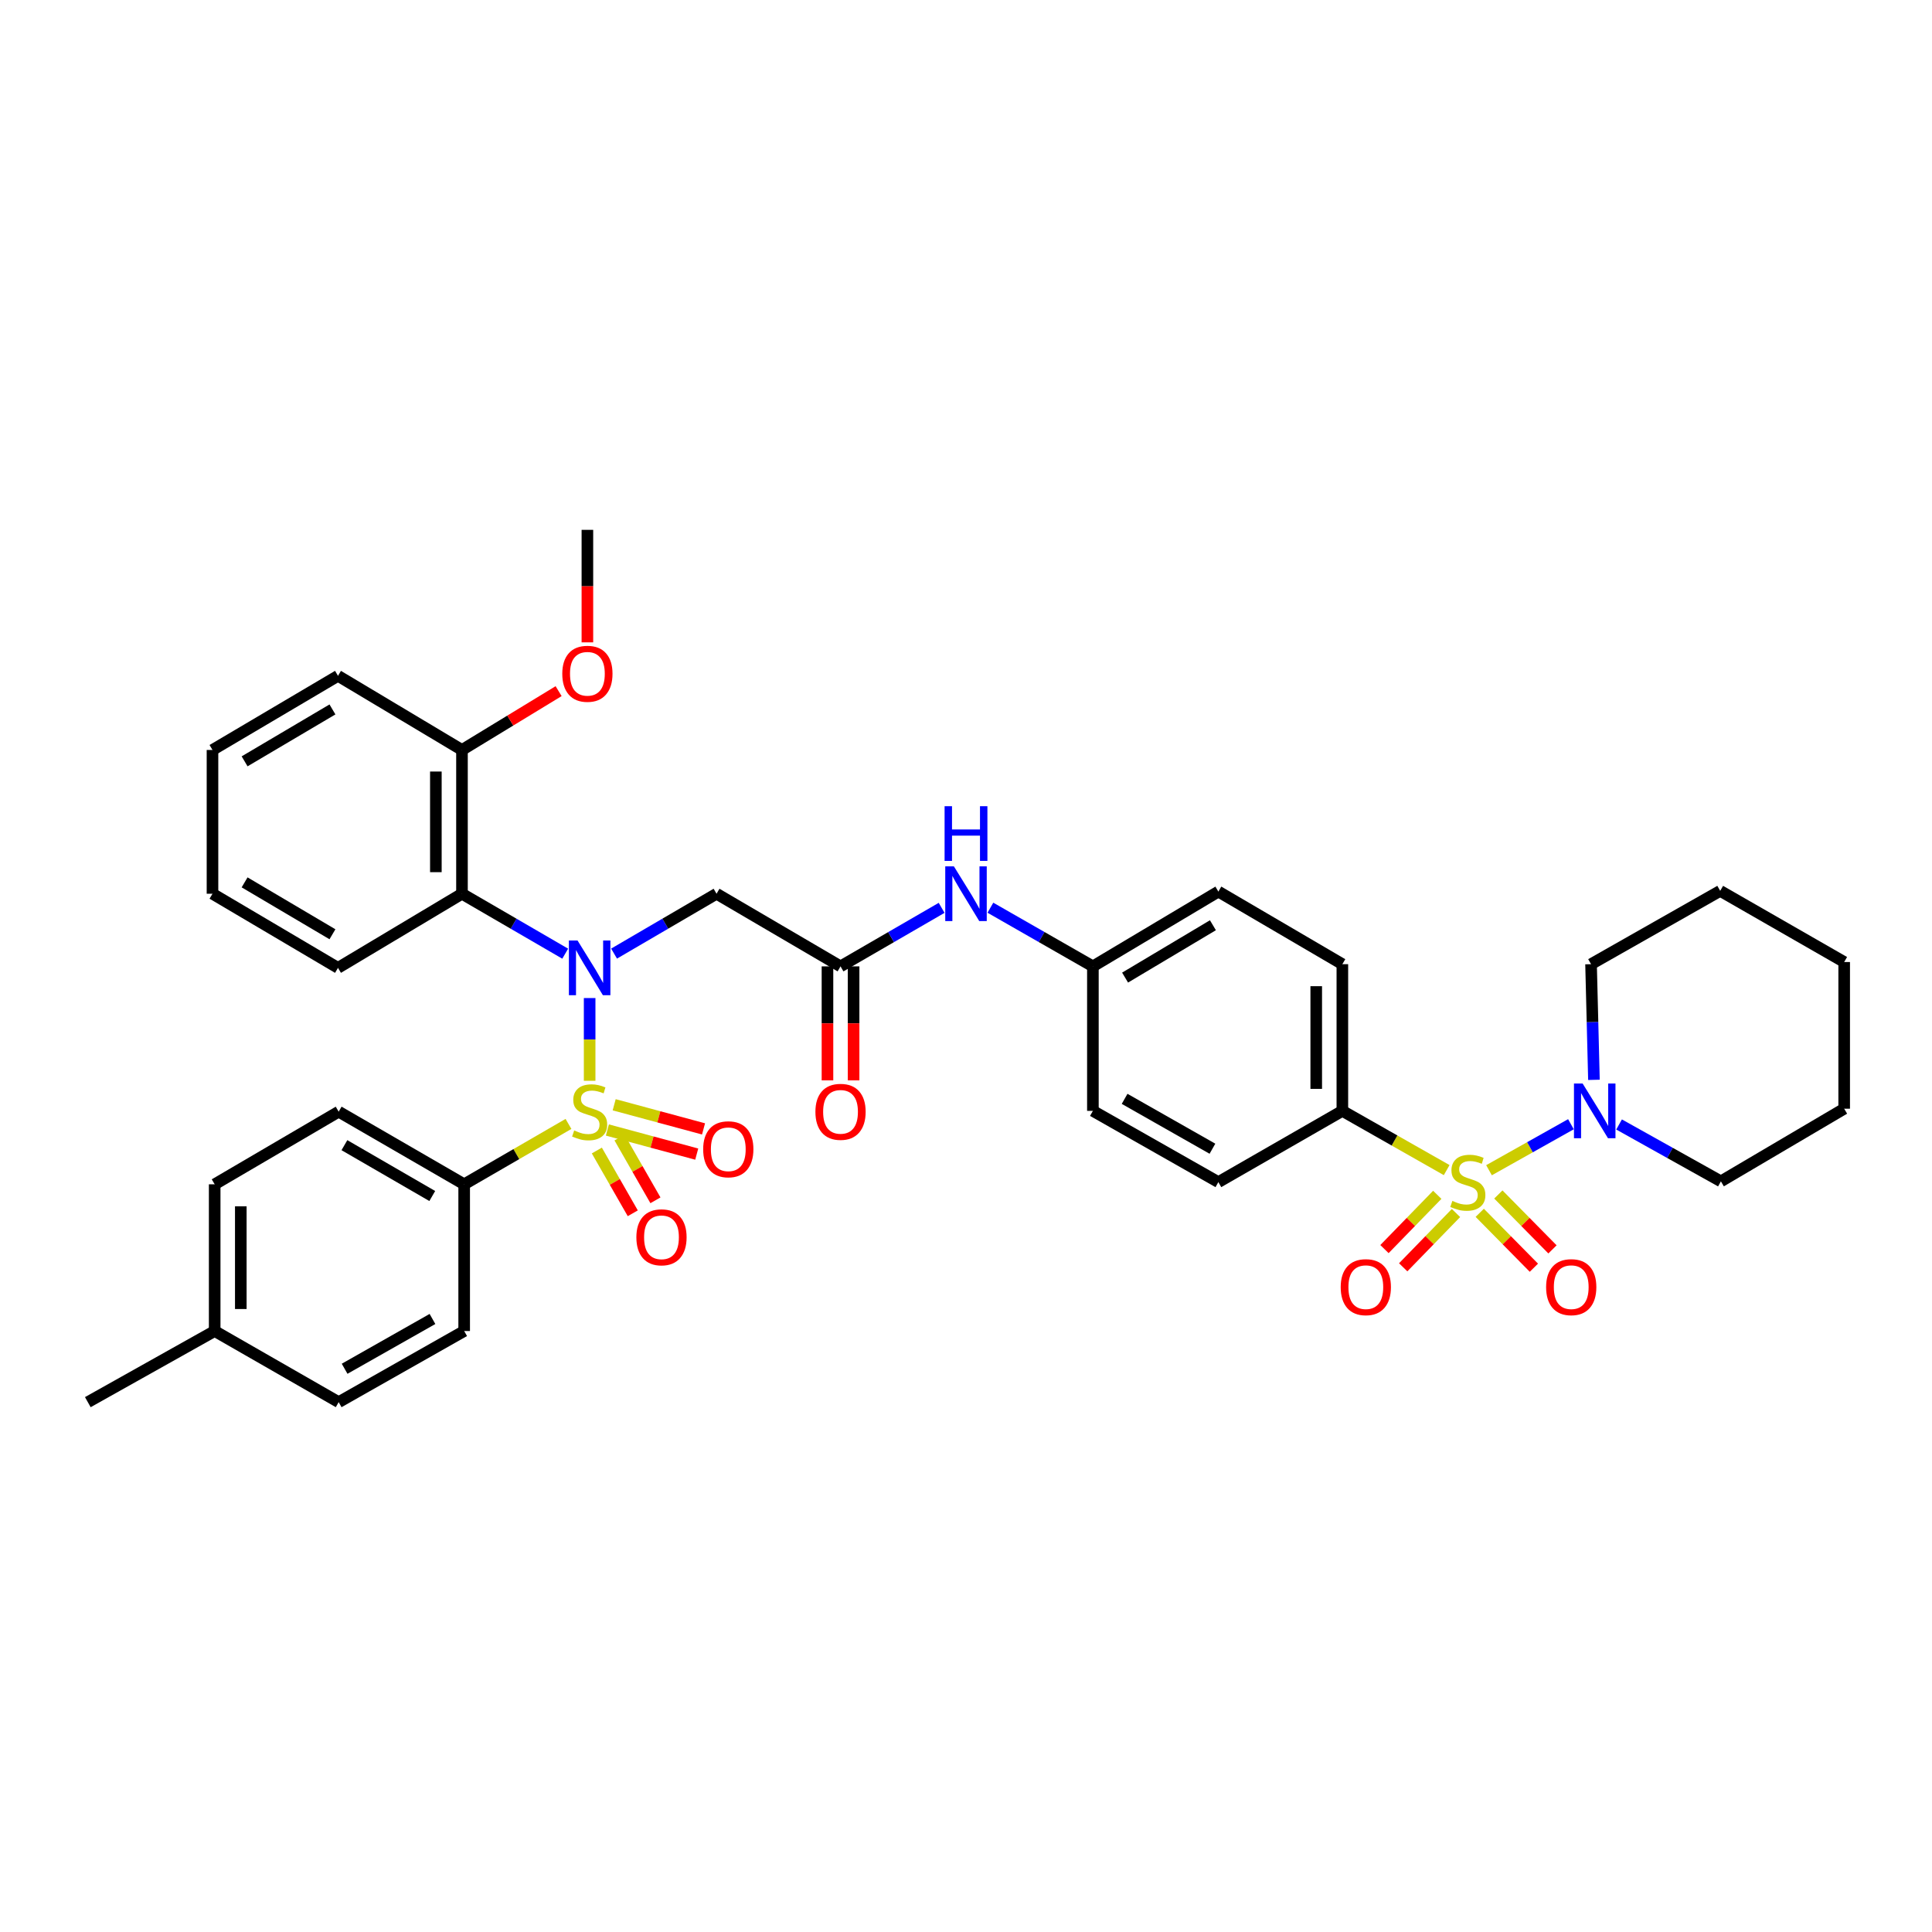 <?xml version='1.0' encoding='iso-8859-1'?>
<svg version='1.1' baseProfile='full'
              xmlns='http://www.w3.org/2000/svg'
                      xmlns:rdkit='http://www.rdkit.org/xml'
                      xmlns:xlink='http://www.w3.org/1999/xlink'
                  xml:space='preserve'
width='1000px' height='1000px' viewBox='0 0 1000 1000'>
<!-- END OF HEADER -->
<rect style='opacity:1.0;fill:#FFFFFF;stroke:none' width='1000' height='1000' x='0' y='0'> </rect>
<path class='bond-1' d='M 305.199,559.418 L 305.199,538.004' style='fill:none;fill-rule:evenodd;stroke:#CCCC00;stroke-width:6px;stroke-linecap:butt;stroke-linejoin:miter;stroke-opacity:1' />
<path class='bond-1' d='M 305.199,538.004 L 305.199,516.59' style='fill:none;fill-rule:evenodd;stroke:#0000FF;stroke-width:6px;stroke-linecap:butt;stroke-linejoin:miter;stroke-opacity:1' />
<path class='bond-6' d='M 294.243,581.741 L 267.249,597.369' style='fill:none;fill-rule:evenodd;stroke:#CCCC00;stroke-width:6px;stroke-linecap:butt;stroke-linejoin:miter;stroke-opacity:1' />
<path class='bond-6' d='M 267.249,597.369 L 240.255,612.996' style='fill:none;fill-rule:evenodd;stroke:#000000;stroke-width:6px;stroke-linecap:butt;stroke-linejoin:miter;stroke-opacity:1' />
<path class='bond-8' d='M 308.924,595.508 L 318.224,611.75' style='fill:none;fill-rule:evenodd;stroke:#CCCC00;stroke-width:6px;stroke-linecap:butt;stroke-linejoin:miter;stroke-opacity:1' />
<path class='bond-8' d='M 318.224,611.75 L 327.524,627.992' style='fill:none;fill-rule:evenodd;stroke:#FF0000;stroke-width:6px;stroke-linecap:butt;stroke-linejoin:miter;stroke-opacity:1' />
<path class='bond-8' d='M 320.656,588.791 L 329.956,605.033' style='fill:none;fill-rule:evenodd;stroke:#CCCC00;stroke-width:6px;stroke-linecap:butt;stroke-linejoin:miter;stroke-opacity:1' />
<path class='bond-8' d='M 329.956,605.033 L 339.256,621.275' style='fill:none;fill-rule:evenodd;stroke:#FF0000;stroke-width:6px;stroke-linecap:butt;stroke-linejoin:miter;stroke-opacity:1' />
<path class='bond-9' d='M 314.375,584.878 L 337.5,591.122' style='fill:none;fill-rule:evenodd;stroke:#CCCC00;stroke-width:6px;stroke-linecap:butt;stroke-linejoin:miter;stroke-opacity:1' />
<path class='bond-9' d='M 337.5,591.122 L 360.625,597.366' style='fill:none;fill-rule:evenodd;stroke:#FF0000;stroke-width:6px;stroke-linecap:butt;stroke-linejoin:miter;stroke-opacity:1' />
<path class='bond-9' d='M 317.899,571.826 L 341.024,578.07' style='fill:none;fill-rule:evenodd;stroke:#CCCC00;stroke-width:6px;stroke-linecap:butt;stroke-linejoin:miter;stroke-opacity:1' />
<path class='bond-9' d='M 341.024,578.07 L 364.149,584.314' style='fill:none;fill-rule:evenodd;stroke:#FF0000;stroke-width:6px;stroke-linecap:butt;stroke-linejoin:miter;stroke-opacity:1' />
<path class='bond-0' d='M 748.797,605.646 L 721.799,590.316' style='fill:none;fill-rule:evenodd;stroke:#CCCC00;stroke-width:6px;stroke-linecap:butt;stroke-linejoin:miter;stroke-opacity:1' />
<path class='bond-0' d='M 721.799,590.316 L 694.801,574.985' style='fill:none;fill-rule:evenodd;stroke:#000000;stroke-width:6px;stroke-linecap:butt;stroke-linejoin:miter;stroke-opacity:1' />
<path class='bond-3' d='M 770.708,605.707 L 791.912,593.801' style='fill:none;fill-rule:evenodd;stroke:#CCCC00;stroke-width:6px;stroke-linecap:butt;stroke-linejoin:miter;stroke-opacity:1' />
<path class='bond-3' d='M 791.912,593.801 L 813.115,581.896' style='fill:none;fill-rule:evenodd;stroke:#0000FF;stroke-width:6px;stroke-linecap:butt;stroke-linejoin:miter;stroke-opacity:1' />
<path class='bond-10' d='M 765.917,627.751 L 779.927,641.961' style='fill:none;fill-rule:evenodd;stroke:#CCCC00;stroke-width:6px;stroke-linecap:butt;stroke-linejoin:miter;stroke-opacity:1' />
<path class='bond-10' d='M 779.927,641.961 L 793.937,656.171' style='fill:none;fill-rule:evenodd;stroke:#FF0000;stroke-width:6px;stroke-linecap:butt;stroke-linejoin:miter;stroke-opacity:1' />
<path class='bond-10' d='M 775.544,618.259 L 789.554,632.47' style='fill:none;fill-rule:evenodd;stroke:#CCCC00;stroke-width:6px;stroke-linecap:butt;stroke-linejoin:miter;stroke-opacity:1' />
<path class='bond-10' d='M 789.554,632.47 L 803.564,646.68' style='fill:none;fill-rule:evenodd;stroke:#FF0000;stroke-width:6px;stroke-linecap:butt;stroke-linejoin:miter;stroke-opacity:1' />
<path class='bond-11' d='M 743.926,618.431 L 730.263,632.479' style='fill:none;fill-rule:evenodd;stroke:#CCCC00;stroke-width:6px;stroke-linecap:butt;stroke-linejoin:miter;stroke-opacity:1' />
<path class='bond-11' d='M 730.263,632.479 L 716.6,646.527' style='fill:none;fill-rule:evenodd;stroke:#FF0000;stroke-width:6px;stroke-linecap:butt;stroke-linejoin:miter;stroke-opacity:1' />
<path class='bond-11' d='M 753.617,627.857 L 739.954,641.905' style='fill:none;fill-rule:evenodd;stroke:#CCCC00;stroke-width:6px;stroke-linecap:butt;stroke-linejoin:miter;stroke-opacity:1' />
<path class='bond-11' d='M 739.954,641.905 L 726.291,655.953' style='fill:none;fill-rule:evenodd;stroke:#FF0000;stroke-width:6px;stroke-linecap:butt;stroke-linejoin:miter;stroke-opacity:1' />
<path class='bond-2' d='M 292.549,493.623 L 265.835,478.11' style='fill:none;fill-rule:evenodd;stroke:#0000FF;stroke-width:6px;stroke-linecap:butt;stroke-linejoin:miter;stroke-opacity:1' />
<path class='bond-2' d='M 265.835,478.11 L 239.121,462.598' style='fill:none;fill-rule:evenodd;stroke:#000000;stroke-width:6px;stroke-linecap:butt;stroke-linejoin:miter;stroke-opacity:1' />
<path class='bond-4' d='M 317.841,493.583 L 344.36,478.09' style='fill:none;fill-rule:evenodd;stroke:#0000FF;stroke-width:6px;stroke-linecap:butt;stroke-linejoin:miter;stroke-opacity:1' />
<path class='bond-4' d='M 344.36,478.09 L 370.879,462.598' style='fill:none;fill-rule:evenodd;stroke:#000000;stroke-width:6px;stroke-linecap:butt;stroke-linejoin:miter;stroke-opacity:1' />
<path class='bond-13' d='M 239.121,462.598 L 239.121,388.183' style='fill:none;fill-rule:evenodd;stroke:#000000;stroke-width:6px;stroke-linecap:butt;stroke-linejoin:miter;stroke-opacity:1' />
<path class='bond-13' d='M 225.602,451.435 L 225.602,399.345' style='fill:none;fill-rule:evenodd;stroke:#000000;stroke-width:6px;stroke-linecap:butt;stroke-linejoin:miter;stroke-opacity:1' />
<path class='bond-25' d='M 239.121,462.598 L 174.944,500.969' style='fill:none;fill-rule:evenodd;stroke:#000000;stroke-width:6px;stroke-linecap:butt;stroke-linejoin:miter;stroke-opacity:1' />
<path class='bond-27' d='M 838.034,582.028 L 864.385,596.746' style='fill:none;fill-rule:evenodd;stroke:#0000FF;stroke-width:6px;stroke-linecap:butt;stroke-linejoin:miter;stroke-opacity:1' />
<path class='bond-27' d='M 864.385,596.746 L 890.736,611.464' style='fill:none;fill-rule:evenodd;stroke:#000000;stroke-width:6px;stroke-linecap:butt;stroke-linejoin:miter;stroke-opacity:1' />
<path class='bond-28' d='M 825.022,558.927 L 824.273,528.994' style='fill:none;fill-rule:evenodd;stroke:#0000FF;stroke-width:6px;stroke-linecap:butt;stroke-linejoin:miter;stroke-opacity:1' />
<path class='bond-28' d='M 824.273,528.994 L 823.524,499.061' style='fill:none;fill-rule:evenodd;stroke:#000000;stroke-width:6px;stroke-linecap:butt;stroke-linejoin:miter;stroke-opacity:1' />
<path class='bond-5' d='M 370.879,462.598 L 435.056,500.195' style='fill:none;fill-rule:evenodd;stroke:#000000;stroke-width:6px;stroke-linecap:butt;stroke-linejoin:miter;stroke-opacity:1' />
<path class='bond-12' d='M 435.056,500.195 L 461.22,485.048' style='fill:none;fill-rule:evenodd;stroke:#000000;stroke-width:6px;stroke-linecap:butt;stroke-linejoin:miter;stroke-opacity:1' />
<path class='bond-12' d='M 461.22,485.048 L 487.384,469.901' style='fill:none;fill-rule:evenodd;stroke:#0000FF;stroke-width:6px;stroke-linecap:butt;stroke-linejoin:miter;stroke-opacity:1' />
<path class='bond-14' d='M 428.297,500.195 L 428.297,529.697' style='fill:none;fill-rule:evenodd;stroke:#000000;stroke-width:6px;stroke-linecap:butt;stroke-linejoin:miter;stroke-opacity:1' />
<path class='bond-14' d='M 428.297,529.697 L 428.297,559.198' style='fill:none;fill-rule:evenodd;stroke:#FF0000;stroke-width:6px;stroke-linecap:butt;stroke-linejoin:miter;stroke-opacity:1' />
<path class='bond-14' d='M 441.816,500.195 L 441.816,529.697' style='fill:none;fill-rule:evenodd;stroke:#000000;stroke-width:6px;stroke-linecap:butt;stroke-linejoin:miter;stroke-opacity:1' />
<path class='bond-14' d='M 441.816,529.697 L 441.816,559.198' style='fill:none;fill-rule:evenodd;stroke:#FF0000;stroke-width:6px;stroke-linecap:butt;stroke-linejoin:miter;stroke-opacity:1' />
<path class='bond-15' d='M 240.255,612.996 L 175.297,575.398' style='fill:none;fill-rule:evenodd;stroke:#000000;stroke-width:6px;stroke-linecap:butt;stroke-linejoin:miter;stroke-opacity:1' />
<path class='bond-15' d='M 223.739,619.057 L 178.268,592.738' style='fill:none;fill-rule:evenodd;stroke:#000000;stroke-width:6px;stroke-linecap:butt;stroke-linejoin:miter;stroke-opacity:1' />
<path class='bond-16' d='M 240.255,612.996 L 240.255,688.935' style='fill:none;fill-rule:evenodd;stroke:#000000;stroke-width:6px;stroke-linecap:butt;stroke-linejoin:miter;stroke-opacity:1' />
<path class='bond-7' d='M 694.801,574.985 L 694.801,499.061' style='fill:none;fill-rule:evenodd;stroke:#000000;stroke-width:6px;stroke-linecap:butt;stroke-linejoin:miter;stroke-opacity:1' />
<path class='bond-7' d='M 681.282,563.597 L 681.282,510.45' style='fill:none;fill-rule:evenodd;stroke:#000000;stroke-width:6px;stroke-linecap:butt;stroke-linejoin:miter;stroke-opacity:1' />
<path class='bond-39' d='M 694.801,574.985 L 630.623,611.862' style='fill:none;fill-rule:evenodd;stroke:#000000;stroke-width:6px;stroke-linecap:butt;stroke-linejoin:miter;stroke-opacity:1' />
<path class='bond-19' d='M 512.632,469.829 L 539.156,485.012' style='fill:none;fill-rule:evenodd;stroke:#0000FF;stroke-width:6px;stroke-linecap:butt;stroke-linejoin:miter;stroke-opacity:1' />
<path class='bond-19' d='M 539.156,485.012 L 565.68,500.195' style='fill:none;fill-rule:evenodd;stroke:#000000;stroke-width:6px;stroke-linecap:butt;stroke-linejoin:miter;stroke-opacity:1' />
<path class='bond-26' d='M 239.121,388.183 L 264.128,372.958' style='fill:none;fill-rule:evenodd;stroke:#000000;stroke-width:6px;stroke-linecap:butt;stroke-linejoin:miter;stroke-opacity:1' />
<path class='bond-26' d='M 264.128,372.958 L 289.135,357.734' style='fill:none;fill-rule:evenodd;stroke:#FF0000;stroke-width:6px;stroke-linecap:butt;stroke-linejoin:miter;stroke-opacity:1' />
<path class='bond-29' d='M 239.121,388.183 L 174.944,349.804' style='fill:none;fill-rule:evenodd;stroke:#000000;stroke-width:6px;stroke-linecap:butt;stroke-linejoin:miter;stroke-opacity:1' />
<path class='bond-22' d='M 175.297,575.398 L 111.119,612.996' style='fill:none;fill-rule:evenodd;stroke:#000000;stroke-width:6px;stroke-linecap:butt;stroke-linejoin:miter;stroke-opacity:1' />
<path class='bond-23' d='M 240.255,688.935 L 175.297,725.752' style='fill:none;fill-rule:evenodd;stroke:#000000;stroke-width:6px;stroke-linecap:butt;stroke-linejoin:miter;stroke-opacity:1' />
<path class='bond-23' d='M 223.846,682.696 L 178.375,708.468' style='fill:none;fill-rule:evenodd;stroke:#000000;stroke-width:6px;stroke-linecap:butt;stroke-linejoin:miter;stroke-opacity:1' />
<path class='bond-17' d='M 694.801,499.061 L 630.623,461.478' style='fill:none;fill-rule:evenodd;stroke:#000000;stroke-width:6px;stroke-linecap:butt;stroke-linejoin:miter;stroke-opacity:1' />
<path class='bond-18' d='M 630.623,611.862 L 565.68,574.985' style='fill:none;fill-rule:evenodd;stroke:#000000;stroke-width:6px;stroke-linecap:butt;stroke-linejoin:miter;stroke-opacity:1' />
<path class='bond-18' d='M 627.557,594.575 L 582.097,568.761' style='fill:none;fill-rule:evenodd;stroke:#000000;stroke-width:6px;stroke-linecap:butt;stroke-linejoin:miter;stroke-opacity:1' />
<path class='bond-20' d='M 565.68,500.195 L 565.68,574.985' style='fill:none;fill-rule:evenodd;stroke:#000000;stroke-width:6px;stroke-linecap:butt;stroke-linejoin:miter;stroke-opacity:1' />
<path class='bond-21' d='M 565.68,500.195 L 630.623,461.478' style='fill:none;fill-rule:evenodd;stroke:#000000;stroke-width:6px;stroke-linecap:butt;stroke-linejoin:miter;stroke-opacity:1' />
<path class='bond-21' d='M 582.344,506 L 627.804,478.898' style='fill:none;fill-rule:evenodd;stroke:#000000;stroke-width:6px;stroke-linecap:butt;stroke-linejoin:miter;stroke-opacity:1' />
<path class='bond-37' d='M 111.119,612.996 L 111.119,688.935' style='fill:none;fill-rule:evenodd;stroke:#000000;stroke-width:6px;stroke-linecap:butt;stroke-linejoin:miter;stroke-opacity:1' />
<path class='bond-37' d='M 124.638,624.387 L 124.638,677.544' style='fill:none;fill-rule:evenodd;stroke:#000000;stroke-width:6px;stroke-linecap:butt;stroke-linejoin:miter;stroke-opacity:1' />
<path class='bond-24' d='M 175.297,725.752 L 111.119,688.935' style='fill:none;fill-rule:evenodd;stroke:#000000;stroke-width:6px;stroke-linecap:butt;stroke-linejoin:miter;stroke-opacity:1' />
<path class='bond-30' d='M 111.119,688.935 L 45.455,725.752' style='fill:none;fill-rule:evenodd;stroke:#000000;stroke-width:6px;stroke-linecap:butt;stroke-linejoin:miter;stroke-opacity:1' />
<path class='bond-32' d='M 174.944,500.969 L 109.985,462.598' style='fill:none;fill-rule:evenodd;stroke:#000000;stroke-width:6px;stroke-linecap:butt;stroke-linejoin:miter;stroke-opacity:1' />
<path class='bond-32' d='M 172.076,483.573 L 126.605,456.713' style='fill:none;fill-rule:evenodd;stroke:#000000;stroke-width:6px;stroke-linecap:butt;stroke-linejoin:miter;stroke-opacity:1' />
<path class='bond-31' d='M 304.035,332.482 L 304.035,303.365' style='fill:none;fill-rule:evenodd;stroke:#FF0000;stroke-width:6px;stroke-linecap:butt;stroke-linejoin:miter;stroke-opacity:1' />
<path class='bond-31' d='M 304.035,303.365 L 304.035,274.248' style='fill:none;fill-rule:evenodd;stroke:#000000;stroke-width:6px;stroke-linecap:butt;stroke-linejoin:miter;stroke-opacity:1' />
<path class='bond-34' d='M 890.736,611.464 L 954.545,573.866' style='fill:none;fill-rule:evenodd;stroke:#000000;stroke-width:6px;stroke-linecap:butt;stroke-linejoin:miter;stroke-opacity:1' />
<path class='bond-33' d='M 823.524,499.061 L 890.368,461.11' style='fill:none;fill-rule:evenodd;stroke:#000000;stroke-width:6px;stroke-linecap:butt;stroke-linejoin:miter;stroke-opacity:1' />
<path class='bond-38' d='M 174.944,349.804 L 109.985,388.183' style='fill:none;fill-rule:evenodd;stroke:#000000;stroke-width:6px;stroke-linecap:butt;stroke-linejoin:miter;stroke-opacity:1' />
<path class='bond-38' d='M 172.077,367.2 L 126.606,394.066' style='fill:none;fill-rule:evenodd;stroke:#000000;stroke-width:6px;stroke-linecap:butt;stroke-linejoin:miter;stroke-opacity:1' />
<path class='bond-35' d='M 109.985,462.598 L 109.985,388.183' style='fill:none;fill-rule:evenodd;stroke:#000000;stroke-width:6px;stroke-linecap:butt;stroke-linejoin:miter;stroke-opacity:1' />
<path class='bond-36' d='M 890.368,461.11 L 954.545,497.942' style='fill:none;fill-rule:evenodd;stroke:#000000;stroke-width:6px;stroke-linecap:butt;stroke-linejoin:miter;stroke-opacity:1' />
<path class='bond-40' d='M 954.545,573.866 L 954.545,497.942' style='fill:none;fill-rule:evenodd;stroke:#000000;stroke-width:6px;stroke-linecap:butt;stroke-linejoin:miter;stroke-opacity:1' />
<path  class='atom-0' d='M 297.199 585.118
Q 297.519 585.238, 298.839 585.798
Q 300.159 586.358, 301.599 586.718
Q 303.079 587.038, 304.519 587.038
Q 307.199 587.038, 308.759 585.758
Q 310.319 584.438, 310.319 582.158
Q 310.319 580.598, 309.519 579.638
Q 308.759 578.678, 307.559 578.158
Q 306.359 577.638, 304.359 577.038
Q 301.839 576.278, 300.319 575.558
Q 298.839 574.838, 297.759 573.318
Q 296.719 571.798, 296.719 569.238
Q 296.719 565.678, 299.119 563.478
Q 301.559 561.278, 306.359 561.278
Q 309.639 561.278, 313.359 562.838
L 312.439 565.918
Q 309.039 564.518, 306.479 564.518
Q 303.719 564.518, 302.199 565.678
Q 300.679 566.798, 300.719 568.758
Q 300.719 570.278, 301.479 571.198
Q 302.279 572.118, 303.399 572.638
Q 304.559 573.158, 306.479 573.758
Q 309.039 574.558, 310.559 575.358
Q 312.079 576.158, 313.159 577.798
Q 314.279 579.398, 314.279 582.158
Q 314.279 586.078, 311.639 588.198
Q 309.039 590.278, 304.679 590.278
Q 302.159 590.278, 300.239 589.718
Q 298.359 589.198, 296.119 588.278
L 297.199 585.118
' fill='#CCCC00'/>
<path  class='atom-1' d='M 751.745 621.582
Q 752.065 621.702, 753.385 622.262
Q 754.705 622.822, 756.145 623.182
Q 757.625 623.502, 759.065 623.502
Q 761.745 623.502, 763.305 622.222
Q 764.865 620.902, 764.865 618.622
Q 764.865 617.062, 764.065 616.102
Q 763.305 615.142, 762.105 614.622
Q 760.905 614.102, 758.905 613.502
Q 756.385 612.742, 754.865 612.022
Q 753.385 611.302, 752.305 609.782
Q 751.265 608.262, 751.265 605.702
Q 751.265 602.142, 753.665 599.942
Q 756.105 597.742, 760.905 597.742
Q 764.185 597.742, 767.905 599.302
L 766.985 602.382
Q 763.585 600.982, 761.025 600.982
Q 758.265 600.982, 756.745 602.142
Q 755.225 603.262, 755.265 605.222
Q 755.265 606.742, 756.025 607.662
Q 756.825 608.582, 757.945 609.102
Q 759.105 609.622, 761.025 610.222
Q 763.585 611.022, 765.105 611.822
Q 766.625 612.622, 767.705 614.262
Q 768.825 615.862, 768.825 618.622
Q 768.825 622.542, 766.185 624.662
Q 763.585 626.742, 759.225 626.742
Q 756.705 626.742, 754.785 626.182
Q 752.905 625.662, 750.665 624.742
L 751.745 621.582
' fill='#CCCC00'/>
<path  class='atom-2' d='M 298.939 486.809
L 308.219 501.809
Q 309.139 503.289, 310.619 505.969
Q 312.099 508.649, 312.179 508.809
L 312.179 486.809
L 315.939 486.809
L 315.939 515.129
L 312.059 515.129
L 302.099 498.729
Q 300.939 496.809, 299.699 494.609
Q 298.499 492.409, 298.139 491.729
L 298.139 515.129
L 294.459 515.129
L 294.459 486.809
L 298.939 486.809
' fill='#0000FF'/>
<path  class='atom-4' d='M 819.164 560.825
L 828.444 575.825
Q 829.364 577.305, 830.844 579.985
Q 832.324 582.665, 832.404 582.825
L 832.404 560.825
L 836.164 560.825
L 836.164 589.145
L 832.284 589.145
L 822.324 572.745
Q 821.164 570.825, 819.924 568.625
Q 818.724 566.425, 818.364 565.745
L 818.364 589.145
L 814.684 589.145
L 814.684 560.825
L 819.164 560.825
' fill='#0000FF'/>
<path  class='atom-9' d='M 329.384 640.422
Q 329.384 633.622, 332.744 629.822
Q 336.104 626.022, 342.384 626.022
Q 348.664 626.022, 352.024 629.822
Q 355.384 633.622, 355.384 640.422
Q 355.384 647.302, 351.984 651.222
Q 348.584 655.102, 342.384 655.102
Q 336.144 655.102, 332.744 651.222
Q 329.384 647.342, 329.384 640.422
M 342.384 651.902
Q 346.704 651.902, 349.024 649.022
Q 351.384 646.102, 351.384 640.422
Q 351.384 634.862, 349.024 632.062
Q 346.704 629.222, 342.384 629.222
Q 338.064 629.222, 335.704 632.022
Q 333.384 634.822, 333.384 640.422
Q 333.384 646.142, 335.704 649.022
Q 338.064 651.902, 342.384 651.902
' fill='#FF0000'/>
<path  class='atom-10' d='M 363.962 594.856
Q 363.962 588.056, 367.322 584.256
Q 370.682 580.456, 376.962 580.456
Q 383.242 580.456, 386.602 584.256
Q 389.962 588.056, 389.962 594.856
Q 389.962 601.736, 386.562 605.656
Q 383.162 609.536, 376.962 609.536
Q 370.722 609.536, 367.322 605.656
Q 363.962 601.776, 363.962 594.856
M 376.962 606.336
Q 381.282 606.336, 383.602 603.456
Q 385.962 600.536, 385.962 594.856
Q 385.962 589.296, 383.602 586.496
Q 381.282 583.656, 376.962 583.656
Q 372.642 583.656, 370.282 586.456
Q 367.962 589.256, 367.962 594.856
Q 367.962 600.576, 370.282 603.456
Q 372.642 606.336, 376.962 606.336
' fill='#FF0000'/>
<path  class='atom-11' d='M 800.265 666.228
Q 800.265 659.428, 803.625 655.628
Q 806.985 651.828, 813.265 651.828
Q 819.545 651.828, 822.905 655.628
Q 826.265 659.428, 826.265 666.228
Q 826.265 673.108, 822.865 677.028
Q 819.465 680.908, 813.265 680.908
Q 807.025 680.908, 803.625 677.028
Q 800.265 673.148, 800.265 666.228
M 813.265 677.708
Q 817.585 677.708, 819.905 674.828
Q 822.265 671.908, 822.265 666.228
Q 822.265 660.668, 819.905 657.868
Q 817.585 655.028, 813.265 655.028
Q 808.945 655.028, 806.585 657.828
Q 804.265 660.628, 804.265 666.228
Q 804.265 671.948, 806.585 674.828
Q 808.945 677.708, 813.265 677.708
' fill='#FF0000'/>
<path  class='atom-12' d='M 693.945 666.228
Q 693.945 659.428, 697.305 655.628
Q 700.665 651.828, 706.945 651.828
Q 713.225 651.828, 716.585 655.628
Q 719.945 659.428, 719.945 666.228
Q 719.945 673.108, 716.545 677.028
Q 713.145 680.908, 706.945 680.908
Q 700.705 680.908, 697.305 677.028
Q 693.945 673.148, 693.945 666.228
M 706.945 677.708
Q 711.265 677.708, 713.585 674.828
Q 715.945 671.908, 715.945 666.228
Q 715.945 660.668, 713.585 657.868
Q 711.265 655.028, 706.945 655.028
Q 702.625 655.028, 700.265 657.828
Q 697.945 660.628, 697.945 666.228
Q 697.945 671.948, 700.265 674.828
Q 702.625 677.708, 706.945 677.708
' fill='#FF0000'/>
<path  class='atom-13' d='M 493.74 448.438
L 503.02 463.438
Q 503.94 464.918, 505.42 467.598
Q 506.9 470.278, 506.98 470.438
L 506.98 448.438
L 510.74 448.438
L 510.74 476.758
L 506.86 476.758
L 496.9 460.358
Q 495.74 458.438, 494.5 456.238
Q 493.3 454.038, 492.94 453.358
L 492.94 476.758
L 489.26 476.758
L 489.26 448.438
L 493.74 448.438
' fill='#0000FF'/>
<path  class='atom-13' d='M 488.92 417.286
L 492.76 417.286
L 492.76 429.326
L 507.24 429.326
L 507.24 417.286
L 511.08 417.286
L 511.08 445.606
L 507.24 445.606
L 507.24 432.526
L 492.76 432.526
L 492.76 445.606
L 488.92 445.606
L 488.92 417.286
' fill='#0000FF'/>
<path  class='atom-15' d='M 422.056 575.478
Q 422.056 568.678, 425.416 564.878
Q 428.776 561.078, 435.056 561.078
Q 441.336 561.078, 444.696 564.878
Q 448.056 568.678, 448.056 575.478
Q 448.056 582.358, 444.656 586.278
Q 441.256 590.158, 435.056 590.158
Q 428.816 590.158, 425.416 586.278
Q 422.056 582.398, 422.056 575.478
M 435.056 586.958
Q 439.376 586.958, 441.696 584.078
Q 444.056 581.158, 444.056 575.478
Q 444.056 569.918, 441.696 567.118
Q 439.376 564.278, 435.056 564.278
Q 430.736 564.278, 428.376 567.078
Q 426.056 569.878, 426.056 575.478
Q 426.056 581.198, 428.376 584.078
Q 430.736 586.958, 435.056 586.958
' fill='#FF0000'/>
<path  class='atom-27' d='M 291.035 348.743
Q 291.035 341.943, 294.395 338.143
Q 297.755 334.343, 304.035 334.343
Q 310.315 334.343, 313.675 338.143
Q 317.035 341.943, 317.035 348.743
Q 317.035 355.623, 313.635 359.543
Q 310.235 363.423, 304.035 363.423
Q 297.795 363.423, 294.395 359.543
Q 291.035 355.663, 291.035 348.743
M 304.035 360.223
Q 308.355 360.223, 310.675 357.343
Q 313.035 354.423, 313.035 348.743
Q 313.035 343.183, 310.675 340.383
Q 308.355 337.543, 304.035 337.543
Q 299.715 337.543, 297.355 340.343
Q 295.035 343.143, 295.035 348.743
Q 295.035 354.463, 297.355 357.343
Q 299.715 360.223, 304.035 360.223
' fill='#FF0000'/>
</svg>
